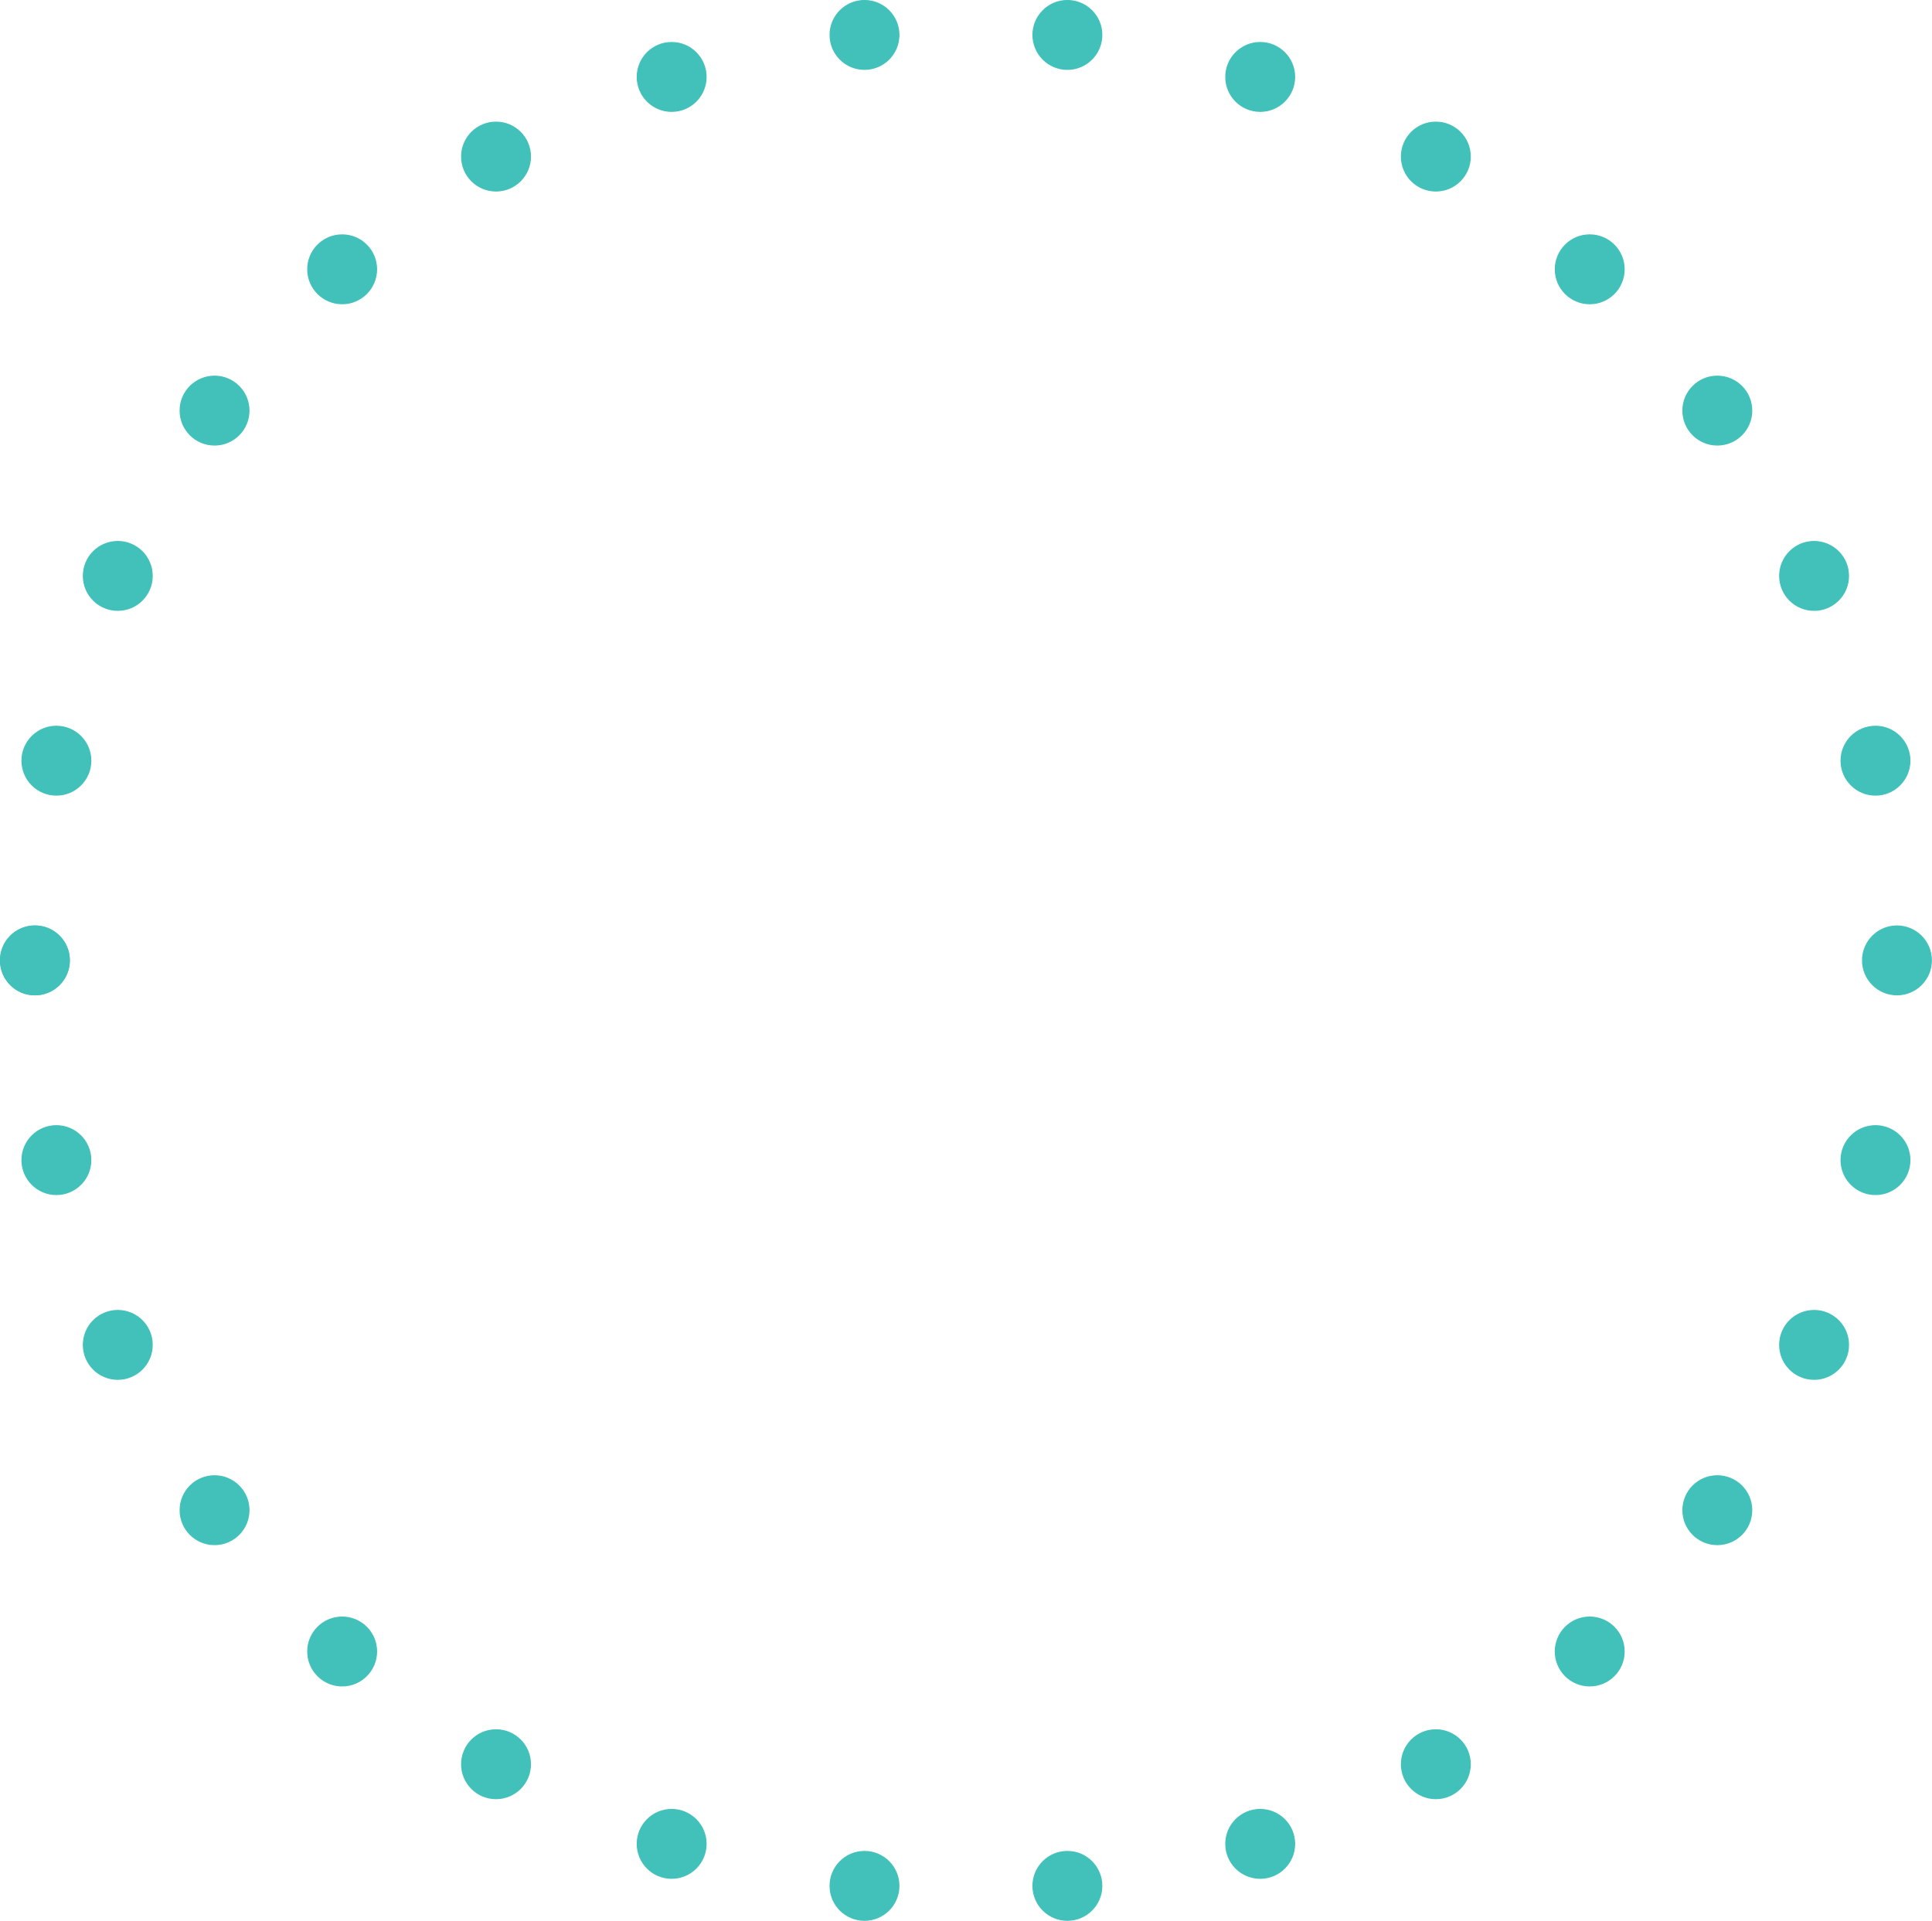 <?xml version="1.0" encoding="UTF-8" standalone="no"?><svg xmlns="http://www.w3.org/2000/svg" xmlns:xlink="http://www.w3.org/1999/xlink" data-name="Layer 1" fill="#000000" height="1881.6" preserveAspectRatio="xMidYMid meet" version="1" viewBox="44.6 40.2 1892.3 1881.6" width="1892.3" zoomAndPan="magnify"><g id="change1_1"><circle cx="78.8" cy="980.95" fill="#41c1ba" r="33.74" stroke="#41c1ba" stroke-miterlimit="10"/></g><g id="change1_2"><circle cx="99.83" cy="1176.58" fill="#41c1ba" r="33.74" stroke="#41c1ba" stroke-miterlimit="10"/></g><g id="change1_3"><circle cx="159.96" cy="1357.58" fill="#41c1ba" r="33.74" stroke="#41c1ba" stroke-miterlimit="10"/></g><g id="change1_4"><circle cx="254.74" cy="1519.5" fill="#41c1ba" r="33.74" stroke="#41c1ba" stroke-miterlimit="10"/></g><g id="change1_5"><circle cx="379.72" cy="1657.91" fill="#41c1ba" r="33.74" stroke="#41c1ba" stroke-miterlimit="10"/></g><g id="change1_6"><circle cx="530.44" cy="1768.34" fill="#41c1ba" r="33.74" stroke="#41c1ba" stroke-miterlimit="10"/></g><g id="change1_7"><circle cx="702.46" cy="1846.35" fill="#41c1ba" r="33.74" stroke="#41c1ba" stroke-miterlimit="10"/></g><g id="change1_8"><circle cx="891.33" cy="1887.49" fill="#41c1ba" r="33.74" stroke="#41c1ba" stroke-miterlimit="10"/></g><g id="change1_9"><circle cx="1090.05" cy="1887.49" fill="#41c1ba" r="33.74" stroke="#41c1ba" stroke-miterlimit="10"/></g><g id="change1_10"><circle cx="1278.91" cy="1846.35" fill="#41c1ba" r="33.74" stroke="#41c1ba" stroke-miterlimit="10"/></g><g id="change1_11"><circle cx="1450.93" cy="1768.34" fill="#41c1ba" r="33.74" stroke="#41c1ba" stroke-miterlimit="10"/></g><g id="change1_12"><circle cx="1601.66" cy="1657.91" fill="#41c1ba" r="33.74" stroke="#41c1ba" stroke-miterlimit="10"/></g><g id="change1_13"><circle cx="1726.63" cy="1519.5" fill="#41c1ba" r="33.74" stroke="#41c1ba" stroke-miterlimit="10"/></g><g id="change1_14"><circle cx="1821.41" cy="1357.58" fill="#41c1ba" r="33.74" stroke="#41c1ba" stroke-miterlimit="10"/></g><g id="change1_15"><circle cx="1881.54" cy="1176.58" fill="#41c1ba" r="33.74" stroke="#41c1ba" stroke-miterlimit="10"/></g><g id="change1_16"><circle cx="1902.58" cy="980.95" fill="#41c1ba" r="33.74" stroke="#41c1ba" stroke-miterlimit="10"/></g><g id="change1_17"><circle cx="1881.54" cy="785.33" fill="#41c1ba" r="33.74" stroke="#41c1ba" stroke-miterlimit="10"/></g><g id="change1_18"><circle cx="1821.41" cy="604.33" fill="#41c1ba" r="33.74" stroke="#41c1ba" stroke-miterlimit="10"/></g><g id="change1_19"><circle cx="1726.63" cy="442.41" fill="#41c1ba" r="33.74" stroke="#41c1ba" stroke-miterlimit="10"/></g><g id="change1_20"><circle cx="1601.66" cy="304" fill="#41c1ba" r="33.74" stroke="#41c1ba" stroke-miterlimit="10"/></g><g id="change1_21"><circle cx="1450.93" cy="193.57" fill="#41c1ba" r="33.74" stroke="#41c1ba" stroke-miterlimit="10"/></g><g id="change1_22"><circle cx="1278.91" cy="115.56" fill="#41c1ba" r="33.74" stroke="#41c1ba" stroke-miterlimit="10"/></g><g id="change1_23"><circle cx="1090.05" cy="74.42" fill="#41c1ba" r="33.74" stroke="#41c1ba" stroke-miterlimit="10"/></g><g id="change1_24"><circle cx="891.33" cy="74.42" fill="#41c1ba" r="33.74" stroke="#41c1ba" stroke-miterlimit="10"/></g><g id="change1_25"><circle cx="702.46" cy="115.56" fill="#41c1ba" r="33.74" stroke="#41c1ba" stroke-miterlimit="10"/></g><g id="change1_26"><circle cx="530.44" cy="193.57" fill="#41c1ba" r="33.74" stroke="#41c1ba" stroke-miterlimit="10"/></g><g id="change1_27"><circle cx="379.72" cy="304" fill="#41c1ba" r="33.74" stroke="#41c1ba" stroke-miterlimit="10"/></g><g id="change1_28"><circle cx="254.74" cy="442.41" fill="#41c1ba" r="33.74" stroke="#41c1ba" stroke-miterlimit="10"/></g><g id="change1_29"><circle cx="159.96" cy="604.33" fill="#41c1ba" r="33.74" stroke="#41c1ba" stroke-miterlimit="10"/></g><g id="change1_30"><circle cx="99.83" cy="785.33" fill="#41c1ba" r="33.74" stroke="#41c1ba" stroke-miterlimit="10"/></g><g id="change1_31"><circle cx="78.8" cy="980.95" fill="#41c1ba" r="33.74" stroke="#41c1ba" stroke-miterlimit="10"/></g></svg>